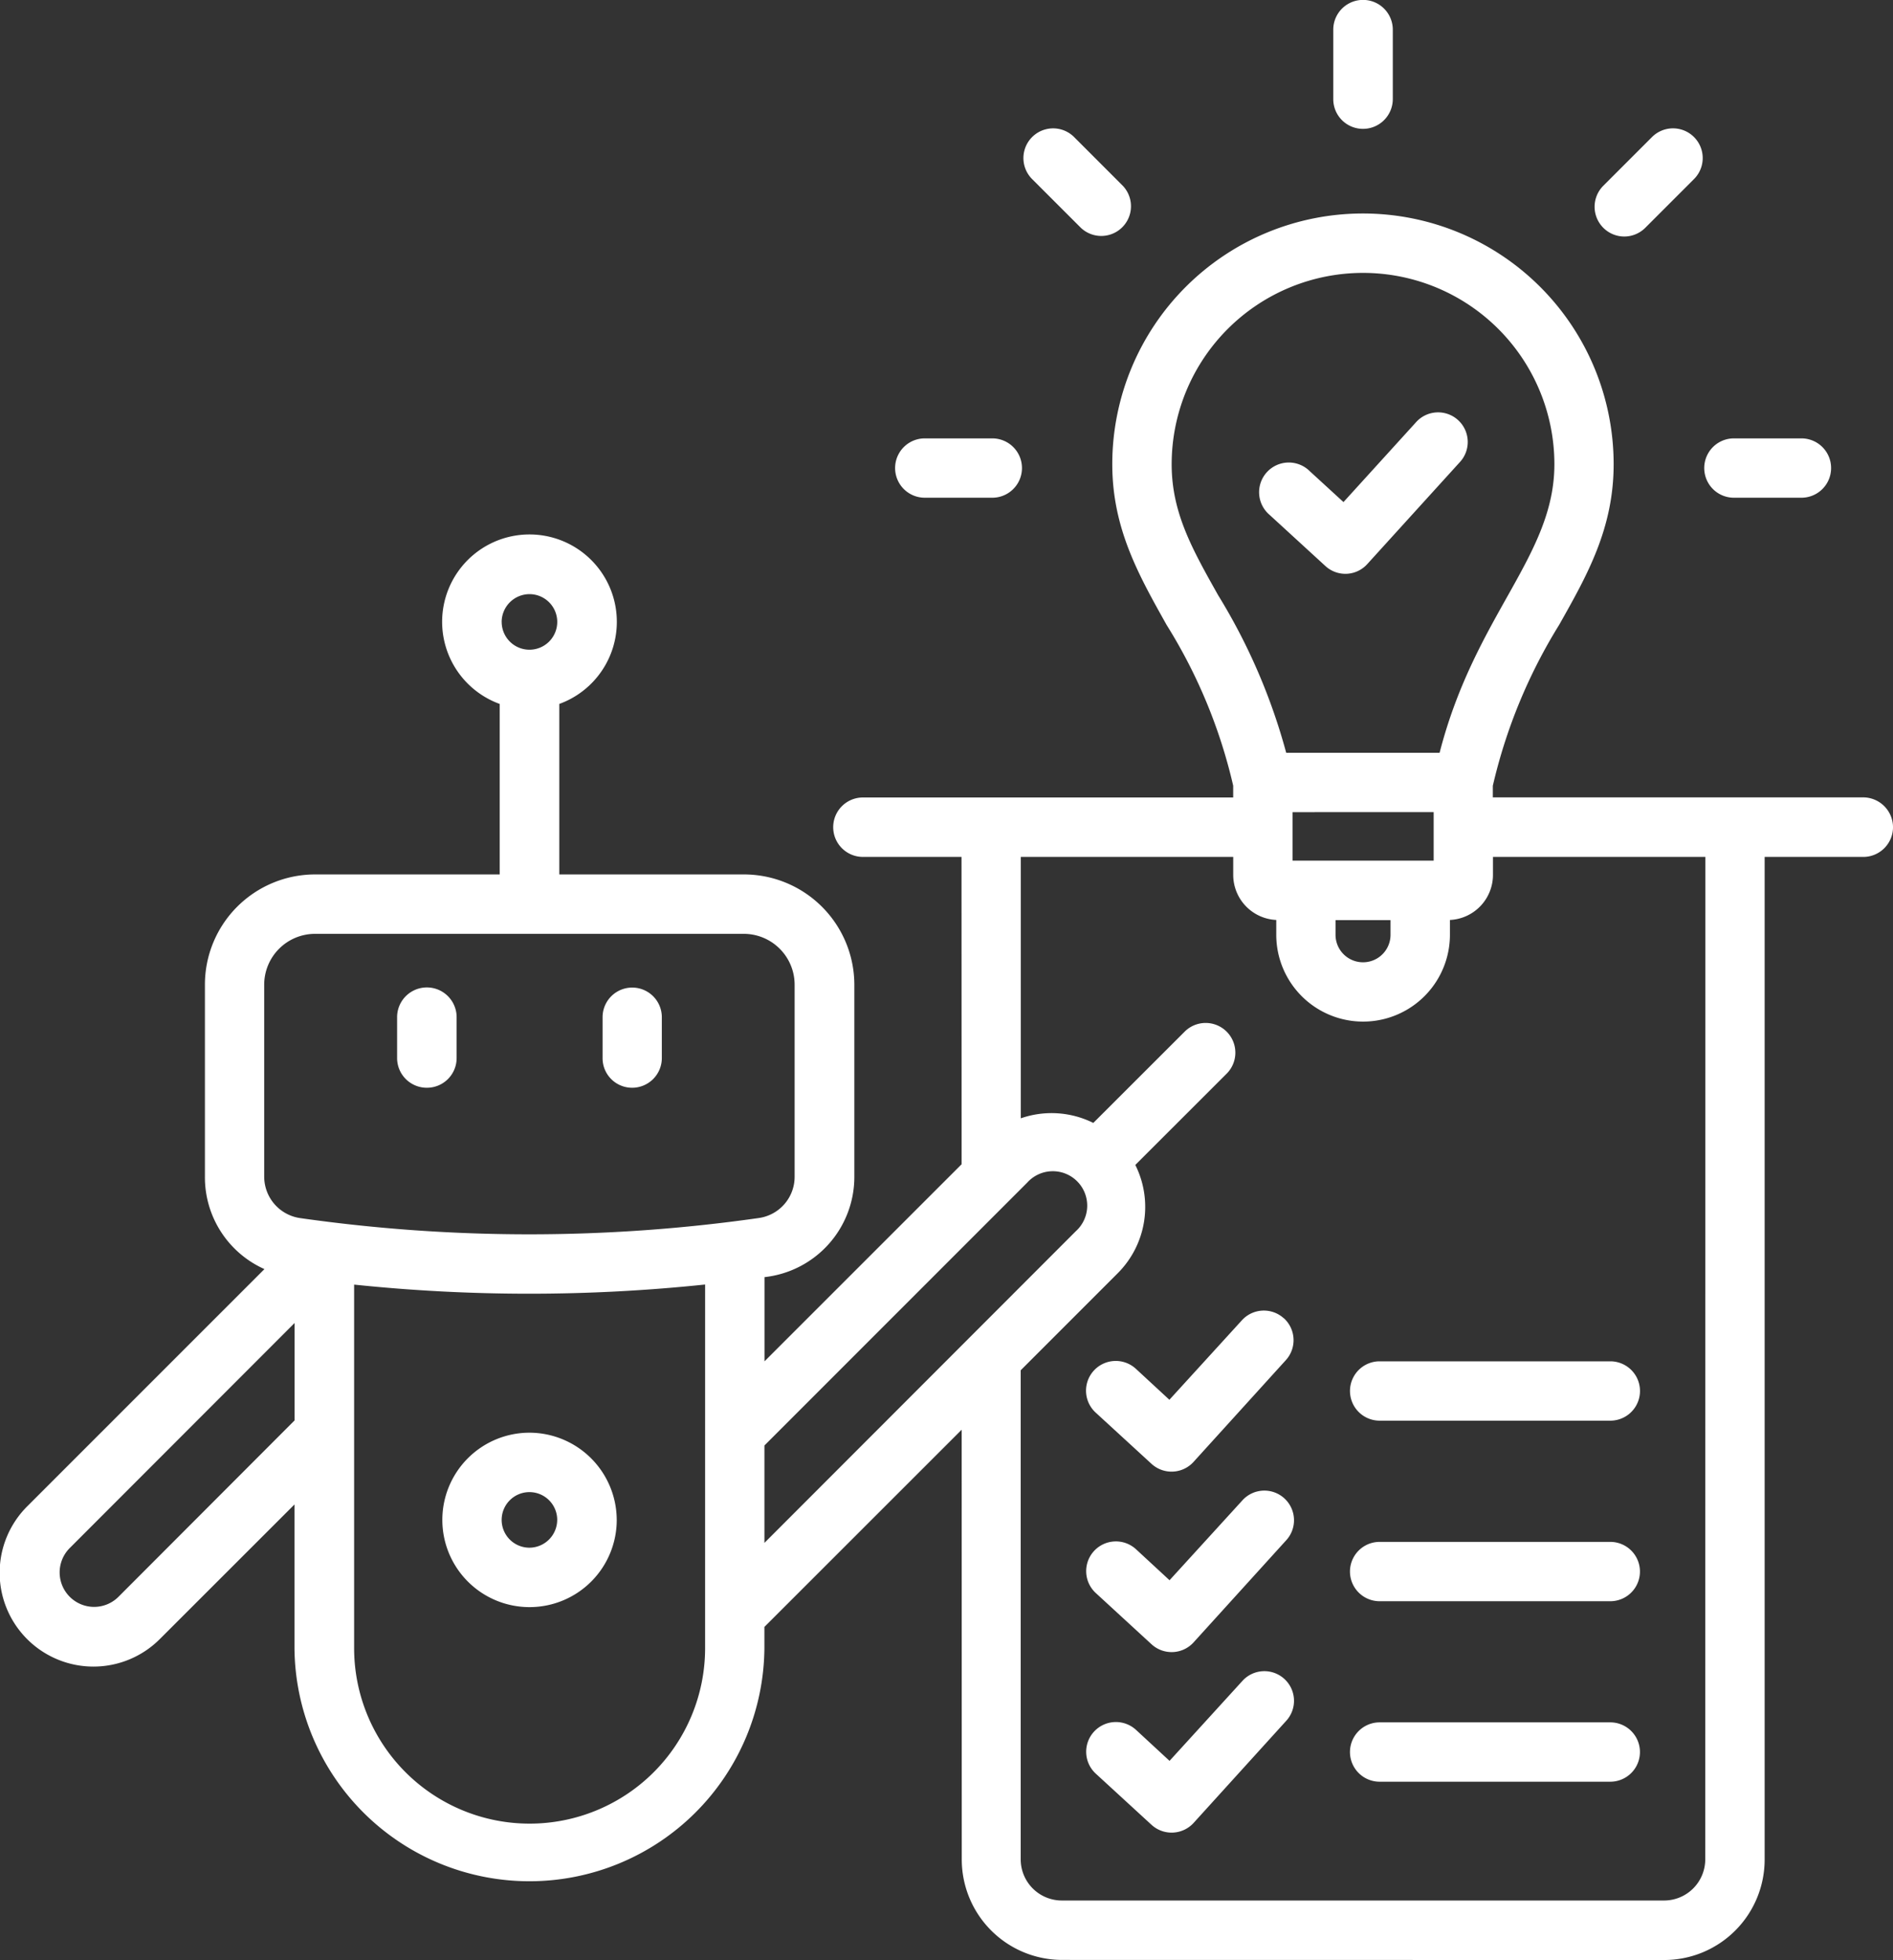 <svg viewBox="0 0 126.541 131" height="131" width="126.541" xmlns="http://www.w3.org/2000/svg">
  <rect x="0" y="0" width="126.541" height="131" fill="#333333" stroke="none"/>
  <path fill-rule="evenodd" fill="#fff" transform="translate(-0.739 -0.358)" d="M89.331,38.182a1.972,1.972,0,0,0,2.808-.126l6.169-6.793a1.981,1.981,0,1,0-2.927-2.669l-4.835,5.32-2.26-2.071A1.985,1.985,0,1,0,85.6,34.763ZM72.995,15.587A1.985,1.985,0,0,0,75.8,12.78L72.541,9.519a1.985,1.985,0,0,0-2.808,2.808ZM62.557,33.623h4.514a1.983,1.983,0,1,0,0-3.966H62.557a1.983,1.983,0,1,0,0,3.966Zm54.088,0h4.514a1.983,1.983,0,0,0,0-3.966h-4.514a1.983,1.983,0,1,0,0,3.966Zm-7.328-17.457a1.994,1.994,0,0,0,1.4-.579l3.261-3.261a1.985,1.985,0,0,0-2.808-2.808l-3.261,3.261A1.988,1.988,0,0,0,109.317,16.166ZM91.854,8.97a1.992,1.992,0,0,0,1.989-1.983V2.341a1.989,1.989,0,0,0-3.979,0V6.987A1.984,1.984,0,0,0,91.854,8.97ZM42.991,73.057a1.984,1.984,0,0,0,1.989-1.983V68.342a1.98,1.98,0,1,0-3.96,0v2.732A1.972,1.972,0,0,0,42.991,73.057Zm-13.717,0a1.984,1.984,0,0,0,1.989-1.983V68.342a1.989,1.989,0,0,0-3.979,0v2.732A1.984,1.984,0,0,0,29.274,73.057Zm8.713,28.883a1.857,1.857,0,1,0-1.857,1.857A1.866,1.866,0,0,0,37.986,101.94Zm3.979,0a5.829,5.829,0,1,1-5.836-5.829A5.846,5.846,0,0,1,41.965,101.94Zm72.773-44.312h-14.2v1.2a3.018,3.018,0,0,1-2.877,3.015v.988a5.8,5.8,0,1,1-11.609,0v-.988a3.018,3.018,0,0,1-2.877-3.015v-1.2h-14.2V75.1a6.268,6.268,0,0,1,4.847.308l6.106-6.1a1.985,1.985,0,0,1,2.808,2.808l-6.106,6.1a6.27,6.27,0,0,1-1.171,7.233l-6.49,6.49v32.7a2.75,2.75,0,0,0,2.745,2.738h40.27a2.754,2.754,0,0,0,2.745-2.738Zm-62.9,45.848V96.966L69.412,79.39a2.3,2.3,0,1,1,3.242,3.255Zm-3.966,7.032a11.731,11.731,0,0,1-23.462,0V86.214a112.856,112.856,0,0,0,23.463-.006ZM20.429,95.292V88.782L5.4,103.822a2.3,2.3,0,0,0,3.261,3.255ZM18.4,78.987V66.176A3.4,3.4,0,0,1,21.8,62.771H50.464a3.4,3.4,0,0,1,3.393,3.406v12.8a2.783,2.783,0,0,1-2.411,2.789,108.706,108.706,0,0,1-30.62.006A2.8,2.8,0,0,1,18.4,78.987Zm63.79-38.81c-1.737-3.091-3.129-5.534-3.129-8.788a12.792,12.792,0,1,1,25.584,0c0,6.144-5.3,10.047-7.674,19.283H86.718A39.967,39.967,0,0,0,82.192,40.177Zm7.825,22.657v-.982h3.676v.982a1.838,1.838,0,0,1-3.676,0Zm6.56-8.2V57.88h-9.43V54.638Zm-62.3-12.71a1.857,1.857,0,1,0,1.857-1.857A1.866,1.866,0,0,0,34.273,41.928Zm93.006,13.717a1.99,1.99,0,0,1-1.989,1.989H118.7v67.013a6.715,6.715,0,0,1-6.7,6.711l-40.27-.006a6.715,6.715,0,0,1-6.7-6.711l-.006-28.725L51.837,109.092v1.416a15.707,15.707,0,0,1-31.413,0v-9.6l-8.983,8.977a6.27,6.27,0,1,1-8.864-8.87L18.416,85.177a6.719,6.719,0,0,1-3.979-6.195V66.171A7.367,7.367,0,0,1,21.8,58.8H34.141V47.405a5.839,5.839,0,1,1,3.985,0V58.8H50.471a7.383,7.383,0,0,1,7.378,7.372v12.8a6.739,6.739,0,0,1-6.006,6.742v5.628L65.019,78.17l-.006-20.541H58.422a1.986,1.986,0,1,1,0-3.972H83.174v-.787a35.132,35.132,0,0,0-4.451-10.746c-1.857-3.318-3.632-6.44-3.632-10.74a16.757,16.757,0,0,1,33.515,0c0,4.3-1.775,7.428-3.645,10.74a35.654,35.654,0,0,0-4.432,10.752v.774h24.752a2,2,0,0,1,2,2Zm-18.9,59.83a1.983,1.983,0,1,1,0,3.966H92.963a1.983,1.983,0,1,1,0-3.966Zm-24.614-2.745a1.981,1.981,0,1,1,2.927,2.669l-6.169,6.8a1.99,1.99,0,0,1-2.808.126L73.99,118.9a1.987,1.987,0,1,1,2.688-2.927l2.241,2.071Zm24.614-9.317a1.983,1.983,0,1,1,0,3.966H92.963a1.983,1.983,0,1,1,0-3.966Zm-24.614-2.751a1.981,1.981,0,1,1,2.927,2.669l-6.169,6.8a1.984,1.984,0,0,1-2.808.126l-3.727-3.425a1.987,1.987,0,1,1,2.688-2.927l2.241,2.071Zm9.2-9.317h15.417a1.983,1.983,0,1,1,0,3.966H92.964a1.983,1.983,0,1,1,0-3.966Zm-6.409-2.883a1.984,1.984,0,0,1,.132,2.808l-6.169,6.8a1.984,1.984,0,0,1-2.808.126l-3.733-3.425a1.987,1.987,0,1,1,2.688-2.927l2.241,2.071L83.754,88.6A1.983,1.983,0,0,1,86.555,88.463Z" id="outcome-obsessed-approach"></path>
</svg>
